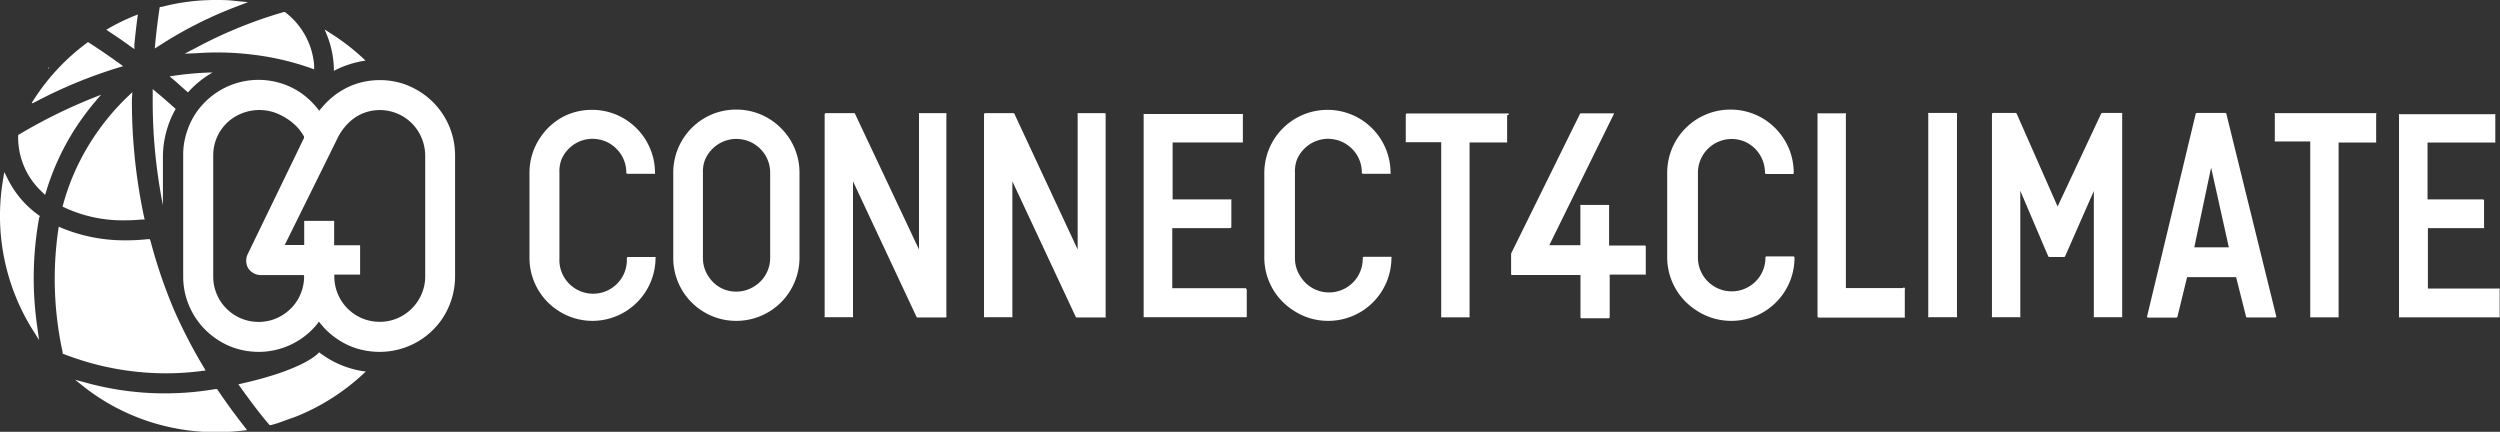 <svg xmlns="http://www.w3.org/2000/svg" viewBox="0 0 282.21 48.74"><rect x="0" y="0" width="282.21" height="48.74" fill="#333333" stroke="none"/><defs><style>.cls-1{fill:#fff;}</style></defs><g id="Layer_2" data-name="Layer 2"><g id="FOOTER"><g id="LOGOTYPE"><path class="cls-1" d="M10.61,11.63l.8-.94-1.15.46a59.58,59.58,0,0,0-8.06,4l-.15.09v.18a8.38,8.38,0,0,0,2.68,6.23l.36.35.15-.48A28.42,28.42,0,0,1,8.18,15,29.84,29.84,0,0,1,10.61,11.63Z"/><path class="cls-1" d="M5.42,7.69l0,.08.18-.2A.69.69,0,0,0,5.42,7.69Z"/><path class="cls-1" d="M4.53,11.22A54.08,54.08,0,0,1,13.3,7.65l.6-.18-.51-.37c-1.06-.76-2.16-1.52-3.28-2.24l-.18-.11-.17.13a24.22,24.22,0,0,0-5.63,5.89l-.55.83.1.06Z"/><path class="cls-1" d="M14.72,5.23l.45.32,0-.55c.09-.91.19-1.84.32-2.84l.07-.53-.5.2a25.69,25.69,0,0,0-2.64,1.28L12,3.36l.42.28C13.25,4.18,14,4.7,14.72,5.23Z"/><path class="cls-1" d="M26.75.72,28,.24,26.67.12C25.87,0,25.07,0,24.31,0a23.89,23.89,0,0,0-6.07.78l-.2,0L18,1c-.19,1.3-.35,2.58-.47,3.83l-.06.64L18,5.14A46,46,0,0,1,26.75.72Z"/><path class="cls-1" d="M36.51,40.12c-.17-.11-.33-.23-.49-.35,0,0-1.43,1.93-9.11,3.61l.25.36c1,1.38,2,2.75,3.14,4.09l.12.15.19,0,.73-.21L33.48,47a24.45,24.45,0,0,0,4.21-2.2,24.71,24.71,0,0,0,3.6-2.86,10.11,10.11,0,0,1-1.89-.41A10.54,10.54,0,0,1,36.51,40.12Z"/><path class="cls-1" d="M18.74,42.14a30.78,30.78,0,0,0,4-.26l.47-.06-.24-.41A57.65,57.65,0,0,1,19.65,35,58,58,0,0,1,17,27.24L16.92,27l-.27,0a22.1,22.1,0,0,1-2.4.13A18.64,18.64,0,0,1,7,25.75l-.37-.16-.06.4a38.78,38.78,0,0,0,.5,13.76l0,.17.16.06c.86.33,1.74.63,2.63.89A31.79,31.79,0,0,0,18.74,42.14Z"/><path class="cls-1" d="M24,8.18a35.31,35.31,0,0,0-4.17.34l-.68.1.53.45c.52.44,1,.9,1.54,1.36A11,11,0,0,1,24,8.18Z"/><path class="cls-1" d="M20.85,6.06,22.28,6a32.37,32.37,0,0,1,6,.14A30.74,30.74,0,0,1,35,7.66l.46.17,0-.49a8.37,8.37,0,0,0-3.15-5.87l-.13-.11-.15,0a50.66,50.66,0,0,0-9.84,4Z"/><path class="cls-1" d="M18.89,14.47a10.47,10.47,0,0,1,.94-2.17c-.69-.62-1.38-1.23-2.09-1.82l-.5-.42v.65a60.49,60.49,0,0,0,1.15,12.44V17.73A11,11,0,0,1,18.89,14.47Z"/><path class="cls-1" d="M14.94,10.4l-.53.51a27,27,0,0,0-4.28,5.29,26.08,26.08,0,0,0-3,6.87l-.07.25.23.11a15.52,15.52,0,0,0,6.8,1.44q.93,0,1.89-.09l.35,0-.08-.34a62.91,62.91,0,0,1-1.36-13.28Z"/><path class="cls-1" d="M4.5,24.39l-.16-.12a11,11,0,0,1-3.43-4l-.43-.85-.15.94A24.3,24.3,0,0,0,3.71,37.27l.71,1.13,0,.06-.19-1.4a38.1,38.1,0,0,1,.19-12.48Z"/><path class="cls-1" d="M24.62,44.09l-.11-.17-.2,0A33.56,33.56,0,0,1,10,43.28l-1.53-.41,1.27,1a24,24,0,0,0,9.66,4.4,24.31,24.31,0,0,0,5,.52,26.34,26.34,0,0,0,2.94-.17l.55-.07-.34-.44C26.49,46.76,25.52,45.42,24.62,44.09Z"/><path class="cls-1" d="M41.26,6.84a24.4,24.4,0,0,0-3.82-3l-.79-.51L37,4.2A10.78,10.78,0,0,1,37.69,8a10.42,10.42,0,0,1,1.76-.74A11.23,11.23,0,0,1,41.26,6.84Z"/><path class="cls-1" d="M47.61,10.49a8.83,8.83,0,0,0-2.23-1.08,8.67,8.67,0,0,0-5,0,8,8,0,0,0-1.67.73,8.58,8.58,0,0,0-2.09,1.68l-.46.52-.13.16-.12-.16A9.11,9.11,0,0,0,34.63,11,8.11,8.11,0,0,0,32.1,9.53a8.53,8.53,0,0,0-10,3.26A8.18,8.18,0,0,0,21.06,15a8,8,0,0,0-.38,2.53V31.2a8.38,8.38,0,0,0,.67,3.32,8.51,8.51,0,0,0,3.08,3.74,8.22,8.22,0,0,0,2.23,1.08,8.68,8.68,0,0,0,2.54.38,8.51,8.51,0,0,0,6.69-3.25L36,36.3l.13.17a8.41,8.41,0,0,0,1.93,1.79,8.22,8.22,0,0,0,2.23,1.08,8.73,8.73,0,0,0,2.54.38A8.53,8.53,0,0,0,49.91,36a8.64,8.64,0,0,0,1.46-4.77V17.55a8.48,8.48,0,0,0-3.76-7.06ZM34.33,31.21a5.17,5.17,0,0,1-.41,2s-.05.11-.07.17a5.15,5.15,0,0,1-1.79,2.08,5,5,0,0,1-1.34.65,5.13,5.13,0,0,1-1.52.23,5.21,5.21,0,0,1-2-.4,5.13,5.13,0,0,1-2.26-1.86,5,5,0,0,1-.64-1.34,4.94,4.94,0,0,1-.23-1.53V17.55a5.08,5.08,0,0,1,2.26-4.25,5.38,5.38,0,0,1,4.44-.67,6,6,0,0,1,1.17.5,6.29,6.29,0,0,1,1.59,1.2,5.5,5.5,0,0,1,.79,1.09.56.56,0,0,1,0,.08l0,.07L28,28.61A1.73,1.73,0,0,0,28,30.25a1.7,1.7,0,0,0,1.44.8h4.85ZM48,31.2a5.08,5.08,0,0,1-.41,2,5.16,5.16,0,0,1-1.86,2.25,5,5,0,0,1-1.34.65,5.13,5.13,0,0,1-1.52.23,5.21,5.21,0,0,1-2-.4,5.13,5.13,0,0,1-2.26-1.86,5.18,5.18,0,0,1-.87-2.68h0V31h2.91s0,0,0,0V27.69s0,0,0,0H37.72V24.93H34.34v2.73H32.14l5.39-10.9a.08.08,0,0,1,0,0l.58-1.18A6.22,6.22,0,0,1,39,14.24a5.33,5.33,0,0,1,.81-.77,4.74,4.74,0,0,1,1.41-.77,5.11,5.11,0,0,1,5.91,2A5.35,5.35,0,0,1,47.75,16,5.25,5.25,0,0,1,48,17.55Z"/><path class="cls-1" d="M63.38,18a3.92,3.92,0,0,1,1.39-1.68,3.77,3.77,0,0,1,2.12-.65,4.08,4.08,0,0,1,1.49.3,3.94,3.94,0,0,1,1.67,1.38,3.78,3.78,0,0,1,.65,2.13.14.14,0,0,0,.14.14h3a.13.13,0,0,0,.1,0,.12.12,0,0,0,0-.1,7.13,7.13,0,0,0-3.14-5.91,7.06,7.06,0,0,0-4-1.21h0a7.1,7.1,0,0,0-2.77.56A7,7,0,0,0,61,15.51a7.07,7.07,0,0,0-1.23,4h0v9.62A7.08,7.08,0,0,0,62.91,35a7.07,7.07,0,0,0,4,1.22h0A7.13,7.13,0,0,0,74,29.11h0a.14.14,0,0,0,0-.1.18.18,0,0,0-.1,0h-3a.14.14,0,0,0-.14.14,3.81,3.81,0,1,1-7.61,0V19.49A3.83,3.83,0,0,1,63.38,18Z"/><path class="cls-1" d="M146.41,18a3.92,3.92,0,0,1,1.39-1.68,3.77,3.77,0,0,1,2.12-.65,4,4,0,0,1,1.48.3,3.91,3.91,0,0,1,1.68,1.38,3.78,3.78,0,0,1,.65,2.13.14.14,0,0,0,.14.14h3a.13.13,0,0,0,.1,0,.15.15,0,0,0,0-.1,7.11,7.11,0,0,0-7.12-7.12h0a7.13,7.13,0,0,0-7.13,7.12v9.62A7.08,7.08,0,0,0,145.94,35a7.07,7.07,0,0,0,4,1.22h0a7.13,7.13,0,0,0,7.13-7.13h0a.14.14,0,0,0,0-.1.15.15,0,0,0-.1,0h-3a.14.14,0,0,0-.14.14,3.8,3.8,0,0,1-7,2.13,3.7,3.7,0,0,1-.65-2.13V19.49A3.83,3.83,0,0,1,146.41,18Z"/><path class="cls-1" d="M87.09,13.58a7.06,7.06,0,0,0-4-1.21h0a7.1,7.1,0,0,0-2.77.56A7.13,7.13,0,0,0,76,19.49h0v9.62A7.08,7.08,0,0,0,79.12,35a7.07,7.07,0,0,0,4,1.22h0a7.13,7.13,0,0,0,7.13-7.13h0V19.49h0a7.1,7.1,0,0,0-.56-2.77A7.21,7.21,0,0,0,87.09,13.58ZM85.23,32.27h0a3.78,3.78,0,0,1-2.13.65,3.84,3.84,0,0,1-1.48-.3A3.76,3.76,0,0,1,80,31.24a3.7,3.7,0,0,1-.65-2.13V19.49A3.66,3.66,0,0,1,79.6,18,3.88,3.88,0,0,1,81,16.33a3.8,3.8,0,0,1,2.13-.65,4,4,0,0,1,1.48.3,3.91,3.91,0,0,1,1.68,1.38,3.78,3.78,0,0,1,.65,2.13v9.62a3.8,3.8,0,0,1-.3,1.48l.13.06-.13-.06A3.72,3.72,0,0,1,85.23,32.27Z"/><path class="cls-1" d="M124.75,12.77h-3a.17.17,0,0,0-.1,0,.21.21,0,0,0,0,.11V28.16l-7.14-15.31a.12.12,0,0,0-.13-.08h-3.16a.14.14,0,0,0-.14.14v22.8a.14.14,0,0,0,0,.1.15.15,0,0,0,.1,0h3a.17.17,0,0,0,.1,0,.21.21,0,0,0,0-.1V20.47l7.15,15.29a.16.16,0,0,0,.13.08h3.15a.12.12,0,0,0,.1,0,.13.13,0,0,0,0-.1V12.91a.12.12,0,0,0-.14-.14Z"/><path class="cls-1" d="M106.84,12.77h-3a.19.19,0,0,0-.1,0,.21.21,0,0,0,0,.11V28.16L96.52,12.85a.11.11,0,0,0-.13-.08H93.23a.14.14,0,0,0-.14.14v22.8a.14.14,0,0,0,0,.1.17.17,0,0,0,.1,0h3a.15.15,0,0,0,.1,0,.14.14,0,0,0,0-.1V20.47l7.16,15.28a.14.14,0,0,0,.12.09h3.15a.16.16,0,0,0,.11-.05.15.15,0,0,0,0-.1V12.91a.21.21,0,0,0,0-.11A.2.2,0,0,0,106.84,12.77Z"/><path class="cls-1" d="M140.6,32.53h-8.27V25.75h6.53a.14.14,0,0,0,.14-.14v-3a.15.15,0,0,0,0-.1.13.13,0,0,0-.1,0h-6.53V16.08h7.83a.17.17,0,0,0,.1,0,.14.14,0,0,0,0-.1v-3a.15.15,0,0,0,0-.11.17.17,0,0,0-.1,0h-11a.19.19,0,0,0-.1,0,.21.21,0,0,0,0,.11V35.72a.15.15,0,0,0,0,.09.14.14,0,0,0,.1,0H140.6a.11.11,0,0,0,.09,0,.12.12,0,0,0,.05-.09v-3a.16.16,0,0,0-.05-.11A.15.15,0,0,0,140.6,32.53Z"/><path class="cls-1" d="M170.29,12.81a.12.12,0,0,0-.1,0H158.83a.14.14,0,0,0-.14.14v3a.14.14,0,0,0,0,.1.15.15,0,0,0,.1,0h3.9V35.72a.14.14,0,0,0,0,.1.17.17,0,0,0,.1,0h3a.17.17,0,0,0,.1,0,.14.14,0,0,0,0-.1V16.08h4.14a.15.15,0,0,0,.1,0,.14.14,0,0,0,0-.1v-3A.12.12,0,0,0,170.29,12.81Z"/><path class="cls-1" d="M198.59,17.36h0a3.88,3.88,0,0,1,.65,2.13.15.15,0,0,0,.14.15h3a.16.16,0,0,0,.1-.05.15.15,0,0,0,0-.1,7.14,7.14,0,0,0-.56-2.77,7.23,7.23,0,0,0-2.59-3.14h0a7.14,7.14,0,0,0-4-1.21h0a7.13,7.13,0,0,0-7.13,7.12h0v9.62A7.1,7.1,0,0,0,191.44,35a7.1,7.1,0,0,0,4,1.22h0a7.13,7.13,0,0,0,5.91-3.14h0a7.09,7.09,0,0,0,1.22-4h0a.14.14,0,0,0-.14-.14h-3a.14.14,0,0,0-.14.14,3.79,3.79,0,0,1-1.68,3.16h0a3.81,3.81,0,0,1-3.61.35,3.84,3.84,0,0,1-1.68-1.38,3.78,3.78,0,0,1-.65-2.13V19.49a3.81,3.81,0,0,1,5.29-3.5h0A3.82,3.82,0,0,1,198.59,17.36Z"/><path class="cls-1" d="M282.17,32.57a.17.17,0,0,0-.1,0h-8V25.75h6.24a.15.15,0,0,0,.1,0,.13.13,0,0,0,0-.1v-3a.14.14,0,0,0-.14-.14h-6.24V16.09h7.55a.21.21,0,0,0,.1,0,.18.18,0,0,0,0-.1v-3a.15.15,0,0,0,0-.1.14.14,0,0,0-.1,0H270.91a.13.13,0,0,0-.1,0,.12.12,0,0,0,0,.1V35.72a.14.14,0,0,0,0,.1.12.12,0,0,0,.1,0h11.16a.12.12,0,0,0,.1,0,.14.14,0,0,0,0-.1v-3A.14.14,0,0,0,282.17,32.57Z"/><path class="cls-1" d="M214.81,32.52h-6.44V12.89a.13.13,0,0,0,0-.1.15.15,0,0,0-.1,0h-3a.18.18,0,0,0-.1,0,.13.13,0,0,0,0,.1V35.71a.14.14,0,0,0,.14.14h9.62a.11.11,0,0,0,.09,0,.14.14,0,0,0,0-.1v-3a.14.14,0,0,0,0-.1A.12.12,0,0,0,214.81,32.52Z"/><path class="cls-1" d="M220.81,12.75h-3.05a.15.15,0,0,0-.09,0,.13.13,0,0,0,0,.1V35.71a.14.14,0,0,0,0,.1.11.11,0,0,0,.09,0h3.05a.13.13,0,0,0,.1,0,.14.14,0,0,0,0-.1V12.89a.13.13,0,0,0,0-.1A.18.18,0,0,0,220.81,12.75Z"/><path class="cls-1" d="M268.25,12.77H256.89a.14.14,0,0,0-.1,0,.15.15,0,0,0,0,.1v3a.18.18,0,0,0,0,.1.21.21,0,0,0,.1,0h3.9V35.72a.14.14,0,0,0,0,.1.11.11,0,0,0,.09,0h3a.15.15,0,0,0,.11,0,.18.18,0,0,0,0-.1V16.09h4.13a.21.21,0,0,0,.11,0,.18.18,0,0,0,0-.1v-3a.15.15,0,0,0,0-.1A.15.15,0,0,0,268.25,12.77Z"/><path class="cls-1" d="M239.54,12.75h-2.23a.17.17,0,0,0-.13.09l-4.91,10.47-4.62-10.48a.18.18,0,0,0-.13-.08H225a.14.14,0,0,0-.14.14V35.71a.14.14,0,0,0,0,.1.12.12,0,0,0,.1,0h3a.14.14,0,0,0,.1,0,.21.21,0,0,0,0-.1V21.54l3.15,7.39a.14.14,0,0,0,.13.08H233a.13.13,0,0,0,.12-.08l3.24-7.37V35.71a.14.14,0,0,0,0,.1.13.13,0,0,0,.1,0h3a.13.13,0,0,0,.1,0,.21.21,0,0,0,0-.1V12.89a.13.13,0,0,0,0-.1A.18.18,0,0,0,239.54,12.75Z"/><path class="cls-1" d="M251.32,12.85a.13.13,0,0,0-.13-.1H248a.15.15,0,0,0-.14.1l-5.48,22.83a.09.09,0,0,0,0,.11.13.13,0,0,0,.11.06h3.17a.14.14,0,0,0,.14-.11l1.09-4.46h5.53l1.12,4.45a.13.13,0,0,0,.13.11h3.16a.11.11,0,0,0,.11-.06.13.13,0,0,0,0-.12Zm-1.72,6.07,2,9h-3.9Z"/><path class="cls-1" d="M185.71,27.72a.11.11,0,0,0-.07,0h-4V23.22a.14.14,0,0,0,0-.09l-.09,0h-3.07a.19.19,0,0,0-.08,0,.14.14,0,0,0,0,.09v4.46h-3.51l7.27-14.77a.13.13,0,0,0,0-.12.12.12,0,0,0-.1,0h-3.6a.12.12,0,0,0-.11.07l-7.77,15.76v2.31a.1.1,0,0,0,.11.11h7.72v4.77a.11.11,0,0,0,.11.12h3.07a.12.12,0,0,0,.12-.12V31h4a.11.11,0,0,0,.07,0,.09.09,0,0,0,0-.08V27.8A.09.09,0,0,0,185.71,27.72Z"/></g></g></g></svg>